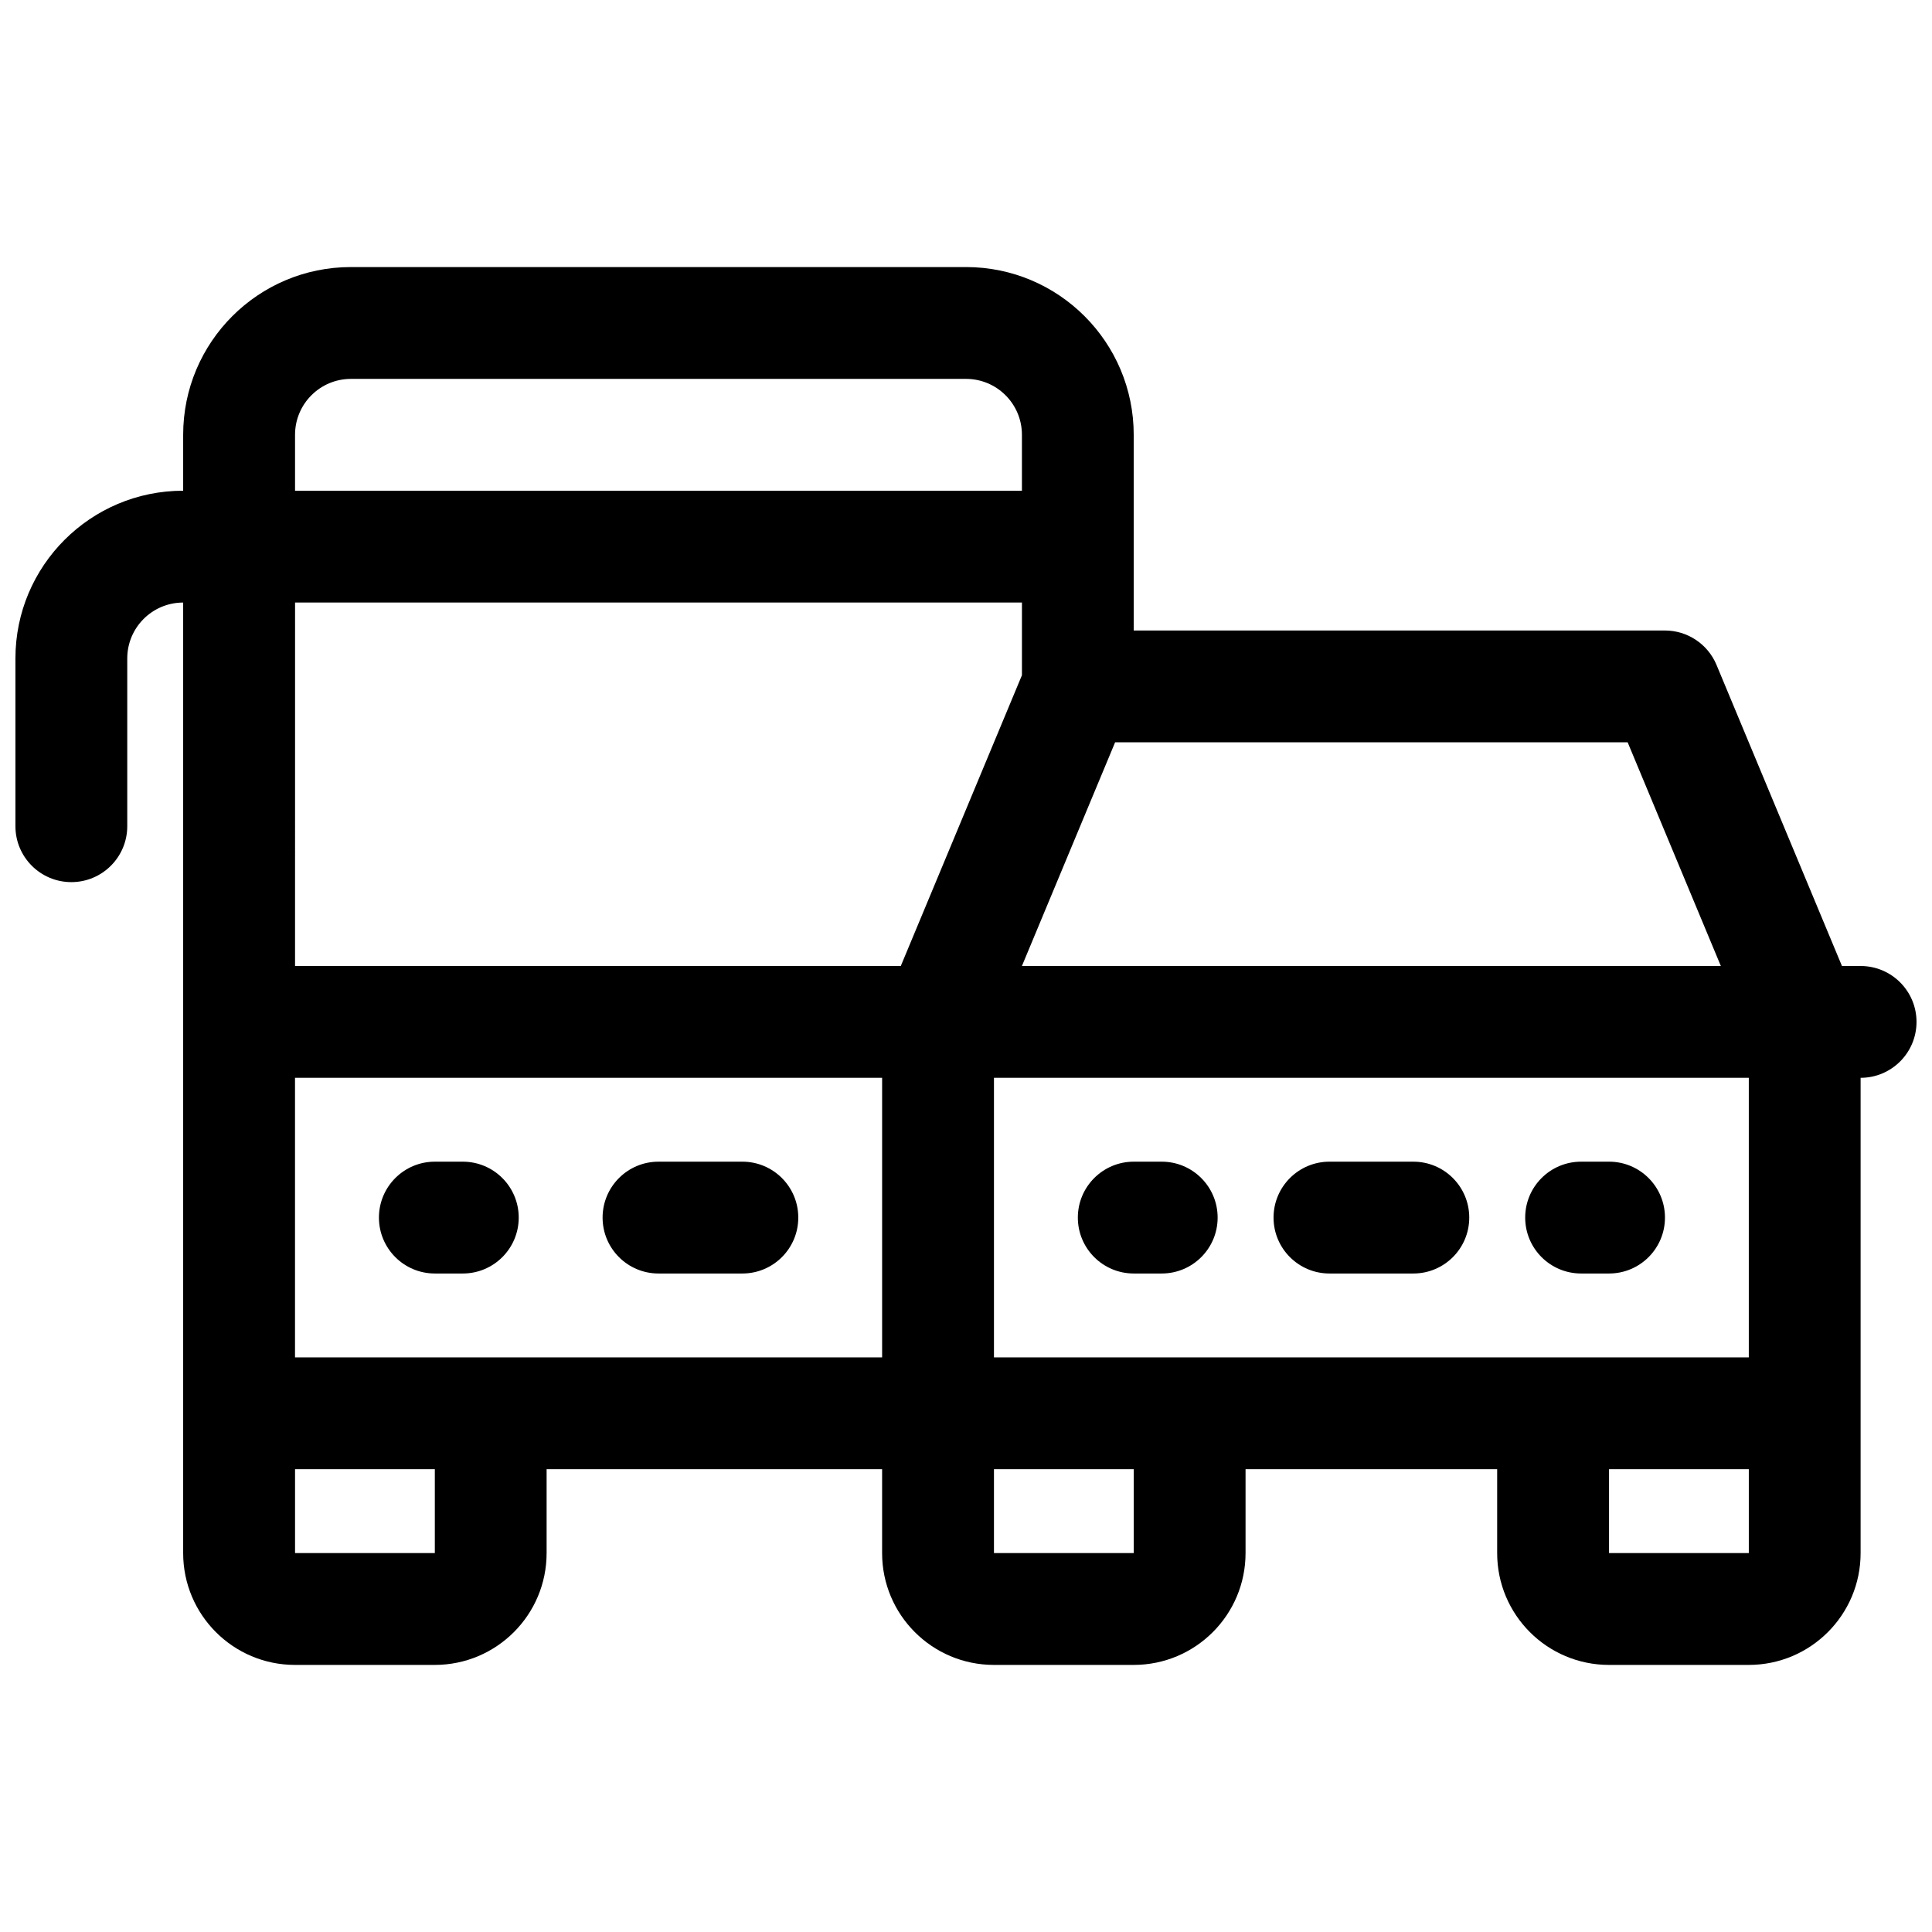 <?xml version="1.0" encoding="UTF-8"?>
<!-- Uploaded to: ICON Repo, www.iconrepo.com, Generator: ICON Repo Mixer Tools -->
<svg width="800px" height="800px" version="1.1" viewBox="144 144 512 512" xmlns="http://www.w3.org/2000/svg">
 <defs>
  <clipPath id="a">
   <path d="m148.09 214h503.81v372h-503.81z"/>
  </clipPath>
 </defs>
 <g clip-path="url(#a)">
  <path d="m632.14 400h4.941c8.184 0 14.816 6.633 14.816 14.816s-6.633 14.816-14.816 14.816v125.95c0 16.367-13.27 29.637-29.637 29.637h-37.043c-16.367 0-29.637-13.27-29.637-29.637v-22.227h-66.68v22.227c0 16.367-13.27 29.637-29.637 29.637h-37.047c-16.367 0-29.633-13.27-29.633-29.637v-22.227h-88.91v22.227c0 16.367-13.27 29.637-29.637 29.637h-37.043c-16.367 0-29.637-13.27-29.637-29.637v-251.9c-8.184 0-14.816 6.633-14.816 14.816v44.453c0 8.184-6.637 14.82-14.82 14.82s-14.816-6.637-14.816-14.82v-44.453c0-24.551 19.902-44.453 44.453-44.453v-14.82c0-24.551 19.902-44.453 44.453-44.453h163c24.551 0 44.453 19.902 44.453 44.453v51.863h140.77c5.981 0 11.379 3.598 13.68 9.121zm-409.96 29.633v74.09h155.59v-74.09zm385.27 0h-200.04v74.09h200.04zm-200.04 125.95h37.047v-22.227h-37.047zm163 0h37.043v-22.227h-37.043zm-348.22-22.227v22.227h37.043v-22.227zm0-133.36h160.53l32.105-77.055v-19.262h-192.63zm192.63-125.95v-14.82c0-8.184-6.633-14.816-14.816-14.816h-163c-8.184 0-14.816 6.633-14.816 14.816v14.82zm0 125.95h185.22l-24.695-59.273h-135.83zm103.73 51.859c8.184 0 14.816 6.637 14.816 14.82 0 8.184-6.633 14.816-14.816 14.816h-22.227c-8.184 0-14.82-6.633-14.82-14.816 0-8.184 6.637-14.82 14.82-14.82zm-66.684 0c8.188 0 14.82 6.637 14.82 14.82 0 8.184-6.633 14.816-14.82 14.816h-7.406c-8.184 0-14.82-6.633-14.82-14.816 0-8.184 6.637-14.82 14.82-14.82zm118.55 0c8.184 0 14.816 6.637 14.816 14.82 0 8.184-6.633 14.816-14.816 14.816h-7.41c-8.184 0-14.816-6.633-14.816-14.816 0-8.184 6.633-14.82 14.816-14.82zm-229.68 0c8.184 0 14.816 6.637 14.816 14.82 0 8.184-6.633 14.816-14.816 14.816h-22.227c-8.184 0-14.816-6.633-14.816-14.816 0-8.184 6.633-14.82 14.816-14.82zm-74.09 0c8.184 0 14.82 6.637 14.82 14.82 0 8.184-6.637 14.816-14.82 14.816h-7.41c-8.184 0-14.816-6.633-14.816-14.816 0-8.184 6.633-14.82 14.816-14.82z"/>
 </g>
</svg>
